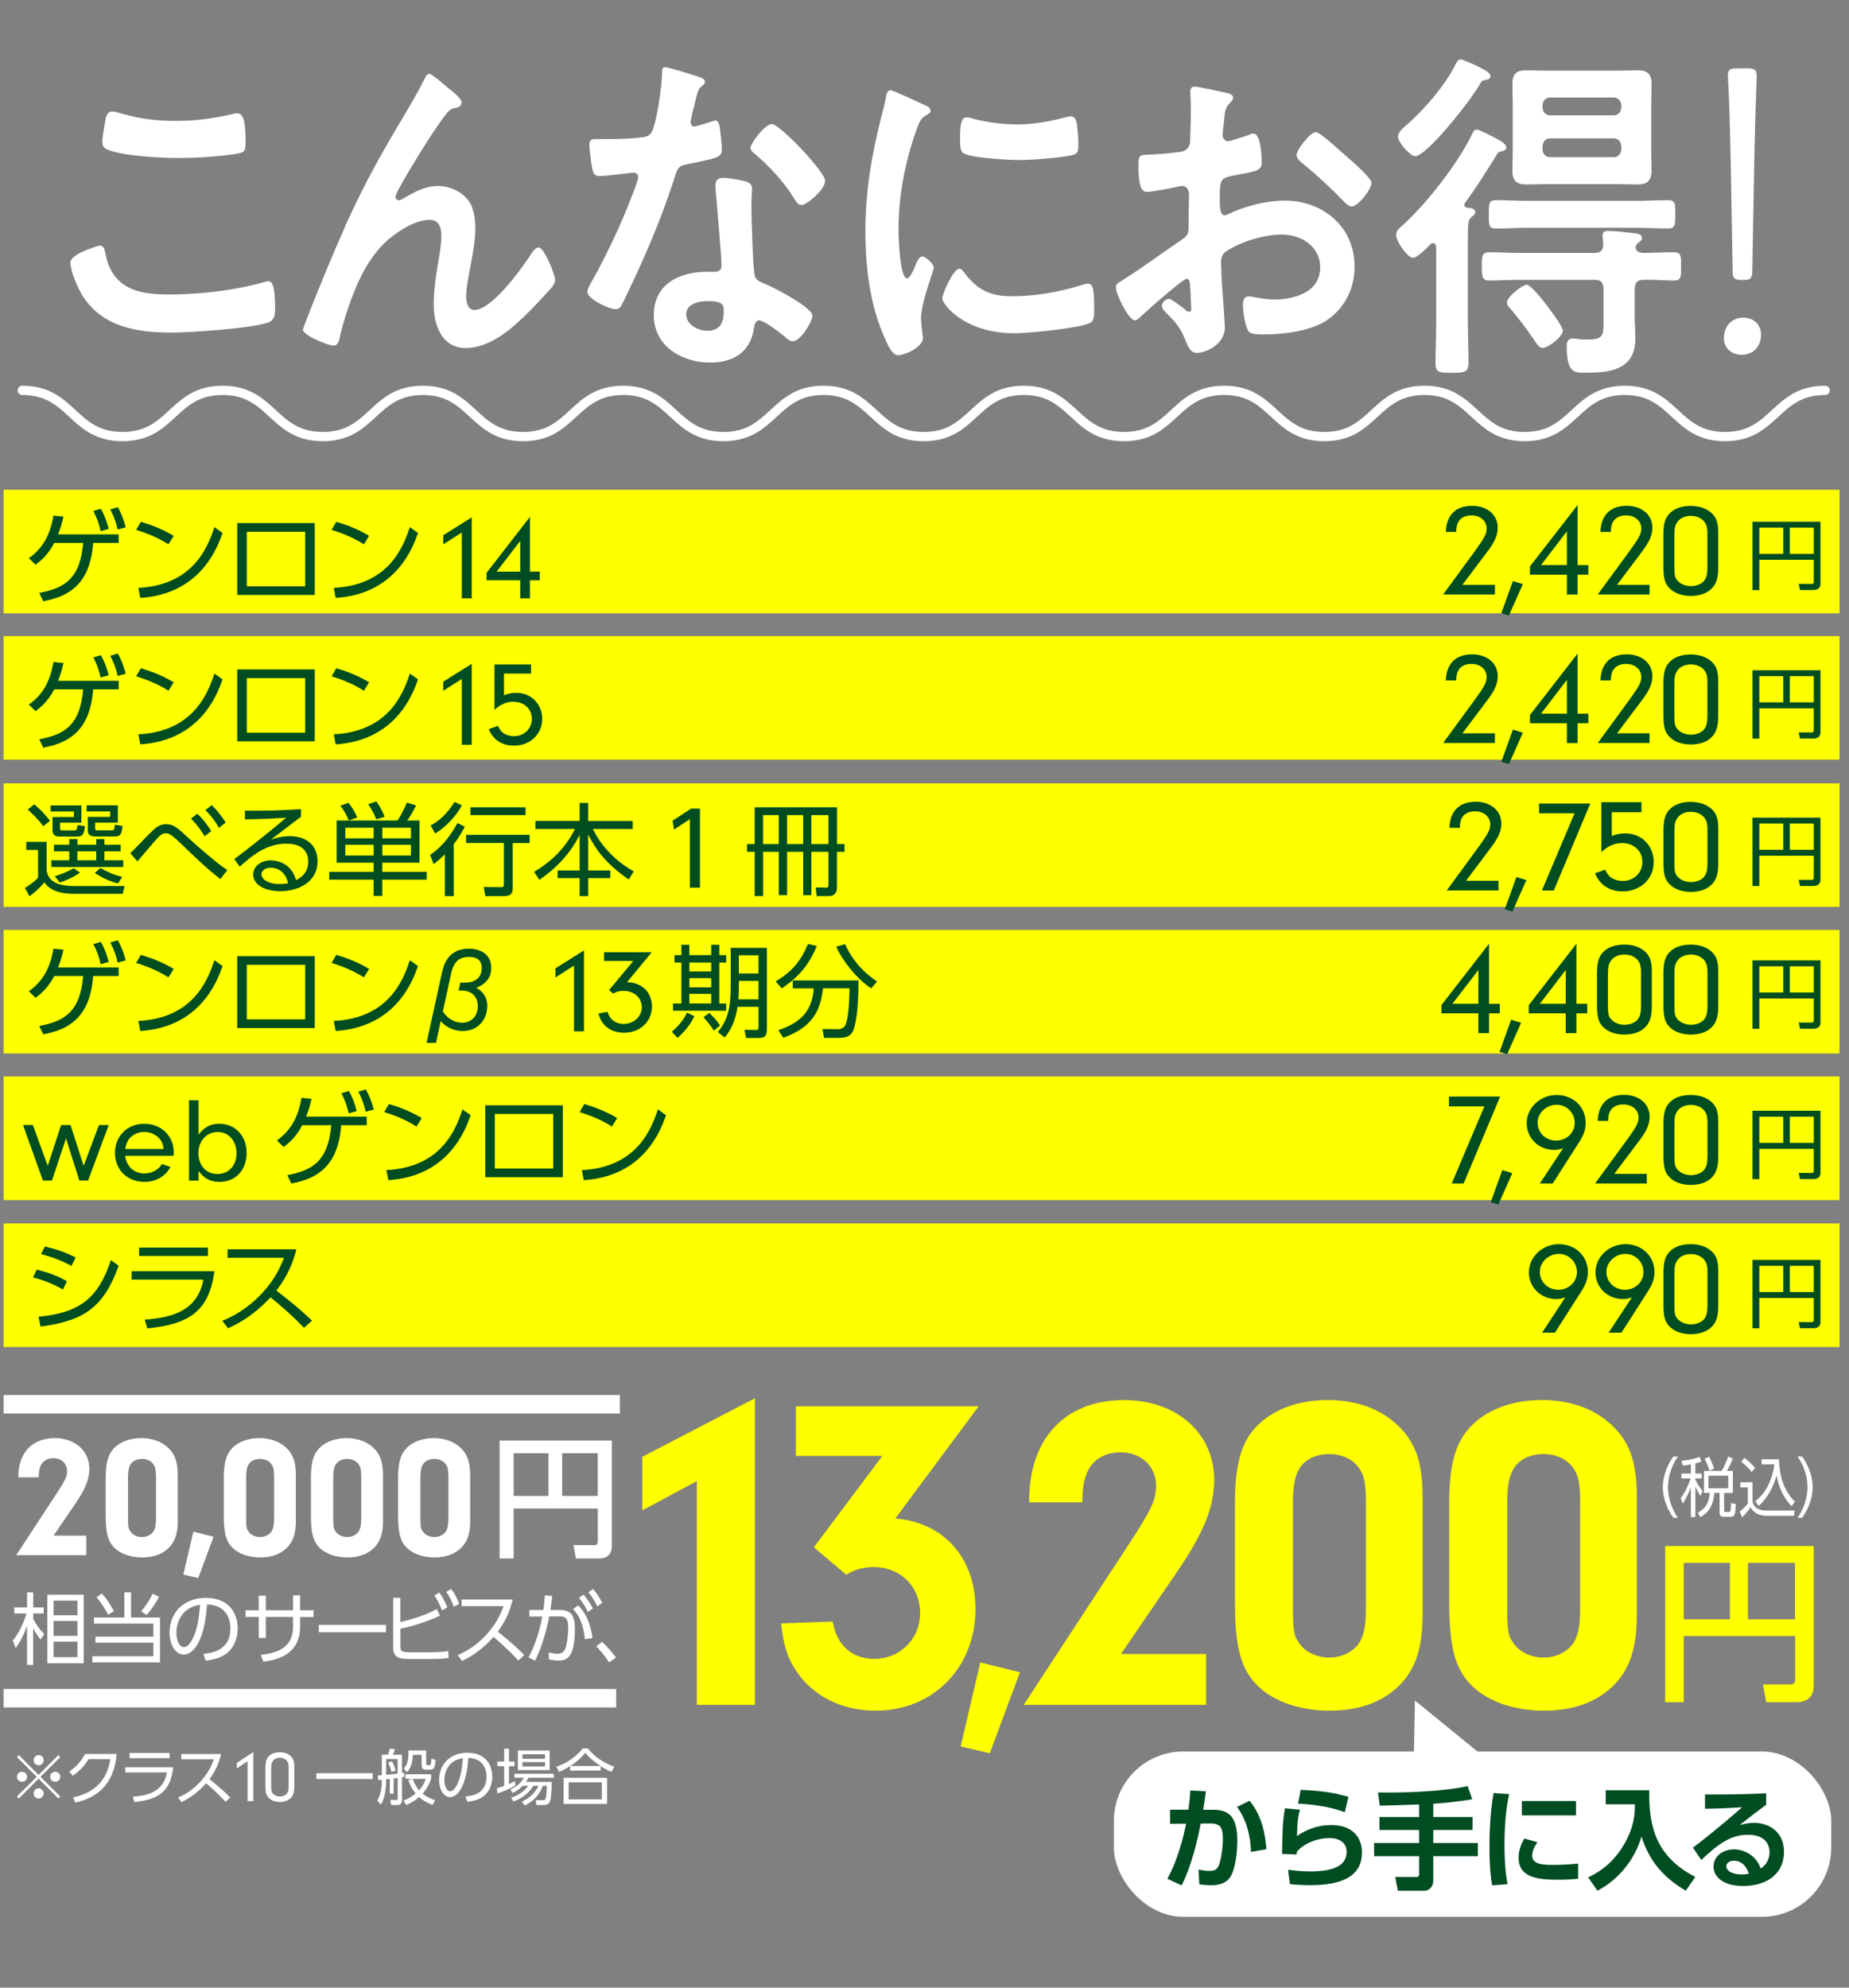 <?xml version="1.0" encoding="UTF-8"?>
<svg xmlns="http://www.w3.org/2000/svg" id="_レイヤー_1" viewBox="0 0 400 430">
  <rect x="0" y="0" width="400" height="430" fill="#808080" stroke="none"/>
  <defs>
    <style>.cls-1{fill:#004d22;}.cls-2{fill:#fff;}.cls-3{fill:#ff0;}.cls-4{fill:none;stroke:#fff;stroke-linecap:round;stroke-miterlimit:10;stroke-width:2px;}</style>
  </defs>
  <g>
    <rect class="cls-2" x="240.97" y="378.92" width="155.19" height="35.76" rx="15" ry="15"></rect>
    <polygon class="cls-2" points="305.83 381.81 306.1 367.89 323.84 382.36 305.83 381.81"></polygon>
  </g>
  <g>
    <path class="cls-2" d="m18.66,332.22v4.23H3.51l8.72-13.32c1.91-2.92,2.28-3.7,2.28-4.9,0-1.61-1.23-2.77-2.96-2.77-1.35,0-2.39.67-2.81,1.76-.26.67-.34,1.12-.37,2.39H3.96c-.04-5.28,2.96-8.49,7.89-8.49,4.38,0,7.48,2.77,7.48,6.62,0,2.28-.86,4.38-3.07,7.63l-4.68,6.85h7.07Z"></path>
    <path class="cls-2" d="m38.47,328.89c0,2.88-.6,4.68-2.06,6.06-1.38,1.31-3.29,1.98-5.69,1.98s-4.64-.75-5.99-2.09c-1.38-1.38-1.87-3.18-1.87-7.07v-7.97c0-3.22.49-5.05,1.68-6.36,1.35-1.5,3.52-2.32,6.02-2.32,2.28,0,4.23.67,5.65,1.95,1.61,1.42,2.24,3.14,2.24,6.14v9.69Zm-10.78-.6c0,1.98.07,2.43.52,3.03.49.75,1.5,1.2,2.51,1.2s2.02-.49,2.51-1.27c.37-.64.52-1.38.52-2.99v-8.68c0-1.68-.19-2.39-.75-3.03-.52-.6-1.35-.93-2.28-.93-1.12,0-2.06.45-2.51,1.24-.37.63-.52,1.38-.52,2.96v8.49Z"></path>
    <path class="cls-2" d="m42.88,341.39l-3.22-.75,2.17-9.28,4.38,1.09-3.33,8.94Z"></path>
    <path class="cls-2" d="m64.02,328.89c0,2.88-.6,4.68-2.06,6.06-1.38,1.31-3.29,1.98-5.69,1.98s-4.64-.75-5.99-2.09c-1.38-1.38-1.87-3.18-1.87-7.07v-7.97c0-3.22.49-5.05,1.68-6.36,1.35-1.5,3.52-2.32,6.02-2.32,2.28,0,4.23.67,5.65,1.95,1.61,1.42,2.24,3.14,2.24,6.14v9.69Zm-10.78-.6c0,1.98.08,2.43.52,3.03.49.75,1.5,1.2,2.51,1.2s2.02-.49,2.51-1.27c.37-.64.52-1.38.52-2.99v-8.68c0-1.68-.19-2.39-.75-3.03-.52-.6-1.35-.93-2.28-.93-1.12,0-2.06.45-2.51,1.24-.37.63-.52,1.38-.52,2.96v8.49Z"></path>
    <path class="cls-2" d="m82.87,328.89c0,2.88-.6,4.68-2.06,6.06-1.38,1.31-3.29,1.98-5.69,1.98s-4.64-.75-5.99-2.09c-1.38-1.38-1.87-3.18-1.87-7.07v-7.97c0-3.22.49-5.05,1.68-6.36,1.35-1.5,3.52-2.32,6.02-2.32,2.28,0,4.23.67,5.65,1.95,1.61,1.42,2.24,3.14,2.24,6.14v9.69Zm-10.78-.6c0,1.98.08,2.43.52,3.03.49.75,1.5,1.2,2.51,1.2s2.02-.49,2.51-1.27c.37-.64.52-1.38.52-2.99v-8.68c0-1.68-.19-2.39-.75-3.03-.52-.6-1.35-.93-2.28-.93-1.12,0-2.06.45-2.51,1.24-.37.63-.52,1.38-.52,2.96v8.49Z"></path>
    <path class="cls-2" d="m101.73,328.89c0,2.88-.6,4.68-2.06,6.06-1.38,1.31-3.29,1.98-5.69,1.98s-4.64-.75-5.99-2.09c-1.38-1.38-1.87-3.18-1.87-7.07v-7.97c0-3.22.49-5.05,1.68-6.36,1.35-1.5,3.52-2.32,6.02-2.32,2.28,0,4.23.67,5.65,1.95,1.61,1.42,2.24,3.14,2.24,6.14v9.69Zm-10.78-.6c0,1.98.07,2.43.52,3.03.49.75,1.5,1.2,2.51,1.2s2.02-.49,2.51-1.27c.37-.64.52-1.38.52-2.99v-8.68c0-1.68-.19-2.39-.75-3.03-.52-.6-1.35-.93-2.28-.93-1.12,0-2.06.45-2.51,1.24-.37.63-.52,1.38-.52,2.96v8.49Z"></path>
    <path class="cls-2" d="m129.32,326.36h-18.2v10.8h-3.04v-25.52h24.28v22.88c0,1.43-.76,2.64-2.79,2.64h-4.98l-.53-2.9h4.42c.62,0,.84-.22.84-.79v-7.12Zm-18.2-2.73h7.54v-9.23h-7.54v9.23Zm10.5,0h7.68v-9.23h-7.68v9.23Z"></path>
    <path class="cls-2" d="m8.76,354.71c-.84-1.06-1.13-1.62-1.59-2.5v7.98h-1.32v-8.47c-.57,1.59-1.35,3.38-2.46,4.79l-.62-1.59c1.5-1.81,2.51-4.27,2.94-5.86h-2.63v-1.32h2.78v-3.24h1.32v3.24h2.26v1.32h-2.26v1.13c.4.81,1.23,2.21,2.4,3.31l-.81,1.2Zm9.35,5.11h-7.88v-14.82h7.88v14.82Zm-1.35-13.54h-5.18v3.16h5.18v-3.16Zm0,4.4h-5.18v3.22h5.18v-3.22Zm0,4.47h-5.18v3.36h5.18v-3.36Z"></path>
    <path class="cls-2" d="m28.35,344.48v5.45h6.26v9.71h-14.63v-1.33h13.2v-2.94h-12.54v-1.3h12.54v-2.82h-12.86v-1.32h6.58v-5.45h1.45Zm-4.96,4.84c-.49-.96-1.47-2.62-2.51-3.78l1.16-.78c1.2,1.28,2.04,2.72,2.6,3.8l-1.25.76Zm7.16-.74c.95-1.1,1.97-2.65,2.46-3.81l1.38.71c-.61,1.2-1.6,2.73-2.7,3.92l-1.15-.81Z"></path>
    <path class="cls-2" d="m44,357.8c1.74-.19,5.84-.68,5.84-5.5,0-1.33-.4-5.05-5.05-5.2-.15,1.96-.49,6.11-2.23,8.89-1,1.57-2.08,1.96-2.84,1.96-1.65,0-3.04-1.96-3.04-4.74,0-4.59,3.34-7.53,7.8-7.53,5.47,0,6.94,3.78,6.94,6.63,0,2.01-.73,4-2.26,5.28-1.1.91-2.78,1.49-4.66,1.67l-.51-1.47Zm-3.49-9.55c-1.57,1.15-2.35,3.04-2.35,5,0,1.15.42,3.09,1.62,3.09.71,0,1.21-.62,1.65-1.37,1.42-2.43,1.69-5.86,1.86-7.8-1,.19-1.92.44-2.78,1.08Z"></path>
    <path class="cls-2" d="m67.84,348.37v1.45h-2.92v2.14c0,6.21-5.42,7.21-7.95,7.51l-.56-1.47c4.78-.46,6.99-2.4,6.99-6.11v-2.08h-5.89v4.54h-1.54v-4.54h-2.85v-1.45h2.85v-3.14h1.54v3.14h5.89v-3.21h1.52v3.21h2.92Z"></path>
    <path class="cls-2" d="m83.49,351.52v1.6h-14.51v-1.6h14.51Z"></path>
    <path class="cls-2" d="m86.63,350.9c3-.69,5.33-1.49,7.86-2.79l.69,1.42c-3.7,1.69-6.78,2.46-8.56,2.83v3.73c0,1.21.3,1.35,2.23,1.35h4.34c1.35,0,2.7-.07,3.78-.27l.08,1.52c-1.03.17-2.63.22-3.7.22h-4.73c-2.51,0-3.56-.42-3.56-2.56v-10.68h1.55v5.23Zm8.42-6.35c.76,1.06,1.18,1.92,1.72,3.17l-1.15.67c-.51-1.33-.89-2.08-1.65-3.24l1.08-.61Zm2.58-.79c.74,1.01,1.22,1.99,1.7,3.19l-1.15.66c-.51-1.35-.79-1.96-1.64-3.24l1.08-.61Z"></path>
    <path class="cls-2" d="m110.91,346.04c-.79,3.36-2.14,5.47-3.22,6.94,2.92,2.33,4.47,3.81,5.74,5.06l-1.28,1.21c-2.38-2.6-4.84-4.67-5.38-5.13-.83.91-3.16,3.53-6.83,5.2l-.91-1.25c1.4-.61,3.83-1.81,6.31-4.56,2.11-2.35,2.97-4.35,3.59-6.04h-9.06v-1.44h11.05Z"></path>
    <path class="cls-2" d="m114.34,358.54c1.79-3.27,2.58-6.72,2.97-8.84l-2.8.02v-1.43h3.04c.15-1.13.22-1.82.32-3.17l1.6.15c-.15,1.3-.22,1.91-.41,3.02h1.92c2.26,0,3.39.74,3.39,4.17,0,6.63-2.13,6.78-3.53,6.78-.89,0-1.6-.15-2.08-.24l-.08-1.5c.37.08,1.25.27,1.89.27,1.03,0,1.62-.47,1.92-1.72.42-1.74.42-3.41.42-3.75,0-1.48-.1-2.63-1.84-2.62l-2.26.02c-.51,2.63-1.47,6.46-3.07,9.59l-1.42-.74Zm12.18-3.93c-.17-2.01-.73-4.68-2.56-6.48l1.1-.84c.69.69,2.51,2.55,3.12,7.09l-1.65.24Zm-.29-9.65c.86.96,1.38,1.82,2.03,3l-1.08.78c-.64-1.3-1.06-1.99-1.94-3.07l1-.71Zm2.06-1.2c.81.91,1.28,1.67,2.01,3l-1.08.76c-.64-1.3-1.05-1.94-1.94-3.05l1.01-.71Z"></path>
    <path class="cls-2" d="m131.78,359.64c-1.2-1.81-2.24-2.9-2.8-3.49l1.28-.95c1.1,1.01,2.29,2.43,3,3.39l-1.49,1.05Z"></path>
  </g>
  <g>
    <path class="cls-1" d="m252.54,406.45c2.13-3.76,3.54-9.17,4.05-11.92l-3.45.02v-3.04h3.95c.22-1.53.31-2.44.43-4.16l3.35.17c-.17,1.29-.24,1.89-.57,4h2.15c3.54,0,5.22,1.63,5.22,6.73,0,1.75-.24,5.08-1.15,7.13-.81,1.82-2.32,2.46-4.43,2.46-1.29,0-2.27-.12-2.63-.17l-.19-3.21c.43.1,1.41.29,2.39.29,1.58,0,1.92-.72,2.27-2.01.33-1.24.62-3.16.62-4.86,0-2.73-.62-3.42-2.99-3.4l-1.82.03c-.67,3.73-2.11,9.48-4.12,13.38l-3.09-1.44Zm18.1-5.82c-.12-3.47-.96-6.94-3.04-9.72l2.71-1.34c2.44,2.92,3.4,6.7,3.66,10.49l-3.33.57Z"></path>
    <path class="cls-1" d="m281.22,391.53c-.43,1.6-.57,2.75-.65,5.67,2.3-1.56,4.69-2.37,7.45-2.37,5.51,0,6.63,3.76,6.63,5.87,0,5.36-4.57,7.13-11.16,7.13-2.2,0-3.62-.14-4.45-.24l-.38-3.09c1.1.14,2.75.36,4.76.36,6.2,0,7.9-1.87,7.9-4.29,0-1.72-1.34-2.92-3.66-2.92-2.75,0-5.6,1.15-7.09,2.94-.02.29-.05.38-.07.6l-3.14-.12c.07-5.6.12-6.85.62-9.87l3.23.31Zm9.7.53c-.67-.26-3.78-1.53-10.1-1.87l.55-2.97c4.88.17,7.71.72,10.34,1.51l-.79,3.33Z"></path>
    <path class="cls-1" d="m307,390.38c-1.22.03-7.16.24-8.5.26l-.41-2.87c4.29.1,13.26-.05,19.42-1.36l.98,2.85c-3.45.53-5.91.81-8.43.96v2.87h8.5v2.8h-8.5v2.82h9.65v2.85h-9.65v5.22c0,1.68-1.17,2.27-1.96,2.27h-5.7l-.57-2.99h4.45c.29,0,.72,0,.72-.55v-3.95h-9.74v-2.85h9.74v-2.82h-8.57v-2.8h8.57v-2.71Z"></path>
    <path class="cls-1" d="m326.48,388.13c-.31,1.46-1.01,4.91-1.01,10.99,0,4.84.45,7.35.67,8.5l-3.35.24c-.22-1.32-.57-3.62-.57-8.21,0-6.3.6-10.08.89-11.75l3.38.24Zm6.13,10.41c-.96,1.27-1.15,2.37-1.15,2.9,0,1.77,2.04,2.01,4.31,2.01,1.77,0,3.85-.1,5.63-.29v3.28c-.91.1-2.37.22-4.48.22-4.41,0-8.4-.55-8.4-4.77,0-.57.05-2.13,1.24-4.14l2.85.79Zm8.33-8.91v3.11h-11.71v-3.11h11.71Z"></path>
    <path class="cls-1" d="m347.38,387.3h9.41c-.17,8.36,1.8,14.53,9.96,18.75l-2.06,2.99c-5.27-3.14-8.02-6.85-9.58-11.71-1.53,5.15-5.03,9.31-9.53,11.71l-2.01-2.9c1.8-.89,4.91-2.44,7.59-6.82,2.54-4.17,2.54-7.47,2.51-8.98h-6.3v-3.04Z"></path>
    <path class="cls-1" d="m382.08,390.46c-1.29.89-3.83,2.87-5.72,4.36,1.13-.31,2.23-.48,3.04-.48,2.85,0,6.54,1.58,6.54,6.3s-3.71,7.37-8.83,7.37c-4.43,0-6.42-2.06-6.42-4.19s1.89-3.73,4.43-3.73c2.18,0,4.81,1.29,5.77,4.14,1.39-.86,1.92-2.27,1.92-3.49,0-2.2-1.48-3.81-4.69-3.81-3.71,0-6.44,2.01-10.08,5.46l-1.8-2.68c.98-.72,5.17-3.93,10.65-8.74-2.56.17-5,.29-8.04.33v-3.09c5.24.02,7.57,0,13.24-.24v2.49Zm-7.04,12.09c-.98,0-1.58.62-1.58,1.12,0,1.13,1.34,1.84,3.35,1.84.81,0,1.32-.12,1.53-.17-.6-1.75-1.65-2.8-3.3-2.8Z"></path>
  </g>
  <g>
    <path class="cls-2" d="m4.08,389.08l-.42-.42,4.28-4.27-4.28-4.27.42-.42,4.27,4.29,4.27-4.29.42.42-4.28,4.27,4.28,4.27-.42.42-4.27-4.29-4.27,4.29Zm1.78-4.69c0,.59-.49,1.09-1.09,1.09s-1.11-.49-1.11-1.09.5-1.09,1.11-1.09,1.09.5,1.09,1.09Zm3.59-3.59c0,.58-.47,1.09-1.09,1.09s-1.09-.5-1.09-1.09.5-1.11,1.09-1.11,1.09.5,1.09,1.11Zm0,7.17c0,.59-.47,1.11-1.09,1.11s-1.09-.5-1.09-1.11.5-1.09,1.09-1.09,1.09.5,1.09,1.09Zm3.6-3.59c0,.59-.49,1.09-1.11,1.09s-1.09-.49-1.09-1.09.5-1.09,1.09-1.09,1.11.5,1.11,1.09Z"></path>
    <path class="cls-2" d="m15.79,388.85c2.65-.58,7.17-2.11,8.06-8.29h-4.68c-.87,1.37-1.86,2.53-3.45,3.6l-.75-.9c1.27-.86,2.52-2.02,3.41-3.8h6.86c-.58,6.68-4.31,9.47-8.94,10.51l-.5-1.12Z"></path>
    <path class="cls-2" d="m37.49,382.34c-.66,5.33-3.23,6.97-8.41,7.51l-.33-1.15c3.39-.26,6.6-1.11,7.37-5.26h-9.02v-1.11h10.39Zm-.8-3.1v1.11h-8.65v-1.11h8.65Z"></path>
    <path class="cls-2" d="m47.84,379.47c-.62,2.62-1.67,4.27-2.52,5.42,2.28,1.82,3.49,2.98,4.48,3.96l-1,.95c-1.86-2.03-3.78-3.65-4.21-4.01-.65.71-2.47,2.75-5.34,4.06l-.71-.98c1.09-.47,2.99-1.41,4.93-3.56,1.65-1.83,2.32-3.4,2.81-4.72h-7.08v-1.12h8.64Z"></path>
    <path class="cls-2" d="m51.23,382.58v-1.2l3.57-2.34v10.62h-1.25v-8.63l-2.32,1.55Z"></path>
    <path class="cls-2" d="m63.67,386.48c0,1.19-.22,1.91-.74,2.47-.55.58-1.39.88-2.39.88s-1.88-.32-2.43-.92c-.55-.58-.7-1.19-.7-2.78v-3.48c0-1.38.16-2.02.63-2.59.52-.63,1.39-.98,2.47-.98.96,0,1.75.27,2.34.79.6.55.82,1.19.82,2.42v4.19Zm-5.01-.27c0,1.22.05,1.44.4,1.83.33.38.9.62,1.5.62.65,0,1.25-.27,1.55-.7.24-.35.33-.79.33-1.57v-4.03c0-.82-.14-1.23-.54-1.61-.35-.32-.82-.49-1.34-.49-.68,0-1.26.27-1.56.76-.27.38-.33.74-.33,1.66v3.53Z"></path>
    <path class="cls-2" d="m80.63,383.61v1.25h-12.19v-1.25h12.19Z"></path>
    <path class="cls-2" d="m85.15,388.05h-.82v-3.2c-.2.03-.61.08-.79.09,0,3.44-.79,4.88-1.13,5.48l-.79-.87c.87-1.56.96-2.94.99-4.52-.16.01-.69.05-.79.07l-.09-1c.61-.03.67-.03.88-.05v-4.44h1.34c.18-.5.25-.75.4-1.33l1.09.13c-.16.46-.26.75-.46,1.2h1.98v3.96c.11-.01.15-.01.49-.08v.91c-.25.05-.37.08-.49.09v4.92c0,.87-.41,1.09-1.11,1.09h-1.21l-.21-1.11h1.23c.3.01.37-.04.37-.32v-4.44c-.13.01-.74.11-.87.12v3.31Zm-1.61-4.07c.61-.05,1.04-.11,2.48-.28v-3.16h-2.48v3.44Zm1.15-.63c-.16-.73-.33-1.19-.71-2.04l.82-.28c.36.72.54,1.19.78,2.02l-.88.3Zm8.9,7.14c-1.28-.53-2.14-1.01-2.93-1.71-1.12.99-2.23,1.48-2.78,1.71l-.59-.94c.65-.26,1.58-.69,2.62-1.54-.92-1.09-1.34-2.23-1.58-2.89l.78-.29h-1.38v-.99h5.55v.96c-.2.59-.61,1.81-1.86,3.23,1,.84,2.2,1.25,2.68,1.42l-.5,1.03Zm-1.4-11.81v2.88c0,.14.03.32.32.32h.33c.12,0,.25-.03.32-.12.09-.16.16-.98.18-1.29l.87.26c-.07,1.62-.33,2.12-1.23,2.12h-.83c-.38,0-.94-.07-.94-1.01v-2.2h-1.89c-.15,2.36-.66,3.12-1.31,3.77l-.63-.83c.4-.49.98-1.19.98-3.4v-.49h3.82Zm-2.91,6.16c.17.46.58,1.53,1.4,2.47.95-1.07,1.24-1.98,1.41-2.47h-2.81Z"></path>
    <path class="cls-2" d="m100.69,388.66c1.36-.14,4.56-.53,4.56-4.3,0-1.04-.32-3.94-3.94-4.06-.12,1.53-.38,4.77-1.74,6.95-.78,1.23-1.62,1.53-2.21,1.53-1.29,0-2.37-1.53-2.37-3.71,0-3.59,2.61-5.88,6.09-5.88,4.27,0,5.42,2.95,5.42,5.18,0,1.57-.57,3.12-1.77,4.13-.86.71-2.18,1.16-3.64,1.3l-.4-1.15Zm-2.73-7.46c-1.23.9-1.83,2.37-1.83,3.9,0,.9.33,2.41,1.27,2.41.55,0,.95-.49,1.29-1.07,1.11-1.9,1.32-4.57,1.45-6.09-.78.15-1.5.34-2.18.84Z"></path>
    <path class="cls-2" d="m111.48,386.28c-1.04.63-2.58,1.3-3.86,1.71l-.15-1.12c.42-.12.88-.25,1.6-.51v-4.26h-1.48v-1.01h1.48v-2.79h1.04v2.79h1.2v1.01h-1.2v3.85c.66-.29.99-.46,1.31-.65l.07.98Zm7.88-.8c.01,1.32-.12,3.67-.4,4.25-.17.36-.44.75-1.21.75h-1.7l-.15-1.03h1.65c.37.01.47-.26.53-.49.09-.42.17-1.08.24-2.62h-.88c-.74,1.95-2.04,3.35-3.89,4.25l-.66-.82c1.9-.9,3.02-2.14,3.6-3.43h-1.12c-1.4,2.29-3.51,3.1-4.32,3.4l-.47-.83c.83-.28,2.35-.83,3.73-2.57h-1.25c-.91.92-1.7,1.32-2.16,1.56l-.49-.78c1.42-.63,2.15-1.27,2.94-2.53h-2.07v-.86h8.52v.86h-5.46c-.21.37-.34.59-.57.9h5.6Zm-.46-6.78v4.24h-6.86v-4.24h6.86Zm-1,.82h-4.88v.96h4.88v-.96Zm0,1.69h-4.88v.96h4.88v-.96Z"></path>
    <path class="cls-2" d="m132.27,383.33c-1.15-.5-1.73-.86-2.31-1.24v.96h-6.62v-.99c-.87.55-1.42.86-2.36,1.27l-.63-1.11c2.12-.72,4.26-2.08,5.7-3.97h1.09c1.74,2.04,3.44,3.07,5.75,3.97l-.62,1.11Zm-.94,1.27v5.66h-9.41v-5.66h9.41Zm-1.12.99h-7.19v3.68h7.19v-3.68Zm-.3-3.53c-1.91-1.28-2.74-2.21-3.3-2.87-1.24,1.54-2.6,2.46-3.23,2.87h6.53Z"></path>
  </g>
  <g>
    <rect class="cls-3" x=".77" y="264.68" width="397.18" height="26.73"></rect>
    <g>
      <path class="cls-1" d="m13.63,278.98c-2.66-1.5-4.57-2.11-6.48-2.63l.79-1.69c2.59.65,4.18,1.24,6.54,2.5l-.86,1.82Zm-5.29,5.88c8.88-.85,12.91-3.97,15.65-12.25l1.68,1.22c-3.23,8.97-7.43,11.9-16.9,13.16l-.43-2.13Zm7.13-10.99c-2.52-1.39-4.77-2.06-6.59-2.56l.82-1.65c2.61.61,4.32,1.22,6.66,2.37l-.89,1.85Z"></path>
      <path class="cls-1" d="m46.38,275c-1.14,8.77-5.57,11.49-14.5,12.38l-.57-1.89c5.84-.43,11.38-1.82,12.7-8.66h-15.54v-1.82h17.9Zm-1.39-5.1v1.82h-14.9v-1.82h14.9Z"></path>
      <path class="cls-1" d="m64.12,270.27c-1.07,4.32-2.89,7.03-4.34,8.92,3.93,3,6.02,4.91,7.72,6.51l-1.73,1.56c-3.2-3.34-6.52-6.01-7.25-6.6-1.11,1.17-4.25,4.54-9.2,6.69l-1.23-1.61c1.89-.78,5.16-2.32,8.5-5.86,2.84-3.02,4-5.6,4.84-7.77h-12.2v-1.84h14.88Z"></path>
    </g>
    <g>
      <path class="cls-1" d="m338.63,280.67c-.84.29-1.23.37-1.92.37-3.35,0-5.96-2.52-5.96-5.78s2.84-6.1,6.47-6.1,6.29,2.6,6.29,6.01c0,1.46-.39,2.58-1.38,4.15l-5.75,8.99h-2.78l5.03-7.64Zm-5.51-5.5c0,2.15,1.74,3.86,3.98,3.86s4.04-1.66,4.04-3.84-1.74-3.92-3.92-3.92-4.1,1.72-4.1,3.89Z"></path>
      <path class="cls-1" d="m353.03,280.67c-.84.29-1.23.37-1.92.37-3.35,0-5.96-2.52-5.96-5.78s2.84-6.1,6.47-6.1,6.29,2.6,6.29,6.01c0,1.46-.39,2.58-1.38,4.15l-5.75,8.99h-2.78l5.03-7.64Zm-5.51-5.5c0,2.15,1.74,3.86,3.98,3.86s4.04-1.66,4.04-3.84-1.74-3.92-3.92-3.92-4.1,1.72-4.1,3.89Z"></path>
      <path class="cls-1" d="m371.72,282.56c0,2.15-.42,3.46-1.41,4.47-1.05,1.06-2.63,1.6-4.52,1.6s-3.56-.57-4.61-1.66c-1.05-1.06-1.32-2.15-1.32-5.04v-6.3c0-2.49.3-3.66,1.2-4.7.99-1.14,2.63-1.77,4.67-1.77,1.83,0,3.32.49,4.43,1.43,1.14,1,1.56,2.15,1.56,4.38v7.59Zm-9.49-.49c0,2.2.09,2.6.75,3.32.63.69,1.71,1.12,2.84,1.12,1.23,0,2.37-.49,2.93-1.26.45-.63.63-1.43.63-2.83v-7.3c0-1.49-.27-2.23-1.02-2.92-.66-.57-1.56-.89-2.54-.89-1.29,0-2.4.49-2.96,1.37-.51.69-.63,1.35-.63,3.01v6.38Z"></path>
      <path class="cls-1" d="m393.84,285.94c0,.95-.59,1.41-1.54,1.41h-2.9l-.28-1.34,2.74.02c.31,0,.52-.07.52-.46v-4.76h-11.78v6.55h-1.48v-14.79h14.71v13.38Zm-13.24-12.09v5.67h5.19v-5.67h-5.19Zm6.59,0v5.67h5.19v-5.67h-5.19Z"></path>
    </g>
  </g>
  <g>
    <rect class="cls-3" x=".77" y="232.89" width="397.18" height="26.73"></rect>
    <g>
      <path class="cls-1" d="m23.52,243.39l-4.47,12.01h-1.88l-2.89-9.12-3.03,9.12h-1.96l-4.31-12.01h2.13l3.22,8.83,2.89-8.83h2.04l2.84,8.83,3.3-8.83h2.13Z"></path>
      <path class="cls-1" d="m27.08,250.04c.27,2.32,1.91,3.83,4.2,3.83,1.55,0,3.03-.81,3.76-2.06l1.83.65c-1.04,2.01-3.19,3.23-5.59,3.23-3.74,0-6.41-2.61-6.41-6.25s2.65-6.33,6.33-6.33,6.38,2.63,6.38,6.15c0,.18,0,.5-.03.78h-10.47Zm8.29-1.46c-.08-.94-.27-1.46-.71-2.06-.79-1.02-2.07-1.64-3.46-1.64s-2.65.63-3.38,1.67c-.38.57-.55,1.07-.71,2.03h8.26Z"></path>
      <path class="cls-1" d="m42.96,255.41h-2.07v-17.38h2.07v7.43c1.25-1.64,2.59-2.35,4.42-2.35,3.52,0,5.97,2.61,5.97,6.33s-2.43,6.25-5.86,6.25c-1.94,0-3.3-.7-4.53-2.35v2.06Zm-.03-5.99c0,2.74,1.64,4.56,4.09,4.56s4.14-1.8,4.14-4.48-1.69-4.61-4.06-4.61-4.17,1.9-4.17,4.54Z"></path>
      <path class="cls-1" d="m62.14,254.23c5.98-1.11,8.86-3.47,9.52-10.81h-6.27c-1.2,2.32-2.64,3.69-4.04,4.71l-1.45-1.41c3.16-2.24,4.66-5.25,5.32-9.21l2.18.22c-.45,1.89-.73,2.69-1.18,3.84h13.11v1.85h-5.52c-.66,9.29-5.66,11.64-10.79,12.62l-.86-1.8Zm13.34-18.2c.8,1.39,1.23,2.61,1.7,4.34l-1.75.5c-.41-1.8-.77-2.76-1.57-4.36l1.61-.48Zm3.68-.35c.64,1.19,1.18,2.41,1.7,4.36l-1.75.48c-.36-1.63-.82-2.87-1.59-4.36l1.64-.48Z"></path>
      <path class="cls-1" d="m90.12,243.72c-1.34-.87-3.73-2.15-7-3.13l1.02-1.74c4.02,1.15,6.52,2.69,7.11,3.04l-1.14,1.82Zm-6.52,9.42c11.5-.59,14.88-8.27,16.45-13.14l1.77,1.26c-1.09,3.08-4.73,13.22-17.81,14.05l-.41-2.17Z"></path>
      <path class="cls-1" d="m121.75,239.12v15.55h-16.77v-15.55h16.77Zm-2.07,1.87h-12.63v11.81h12.63v-11.81Z"></path>
      <path class="cls-1" d="m132.39,243.72c-1.34-.87-3.73-2.15-7-3.13l1.02-1.74c4.02,1.15,6.52,2.69,7.11,3.04l-1.14,1.82Zm-6.52,9.42c11.5-.59,14.88-8.27,16.45-13.14l1.77,1.26c-1.09,3.08-4.73,13.22-17.81,14.05l-.41-2.17Z"></path>
    </g>
    <g>
      <path class="cls-1" d="m313.45,239.35v-2.12h11.08l-7.9,18.81h-2.57l7.06-16.69h-7.66Z"></path>
      <path class="cls-1" d="m324.14,260.59l-1.65-.49,2.51-6.96,2.16.66-3.02,6.78Z"></path>
      <path class="cls-1" d="m338.15,248.4c-.84.29-1.23.37-1.92.37-3.35,0-5.96-2.52-5.96-5.78s2.84-6.1,6.47-6.1,6.29,2.6,6.29,6.01c0,1.46-.39,2.58-1.38,4.15l-5.75,8.99h-2.78l5.03-7.64Zm-5.51-5.5c0,2.15,1.74,3.86,3.98,3.86s4.04-1.66,4.04-3.84-1.74-3.92-3.92-3.92-4.1,1.72-4.1,3.89Z"></path>
      <path class="cls-1" d="m356.26,253.95v2.09h-11.2l6.95-9.5c2.01-2.78,2.46-3.63,2.46-4.78,0-1.66-1.38-2.83-3.32-2.83-1.35,0-2.46.6-2.9,1.6-.24.54-.33.97-.36,1.97h-2.25c.12-3.63,2.13-5.64,5.69-5.64,3.26,0,5.54,1.95,5.54,4.72,0,1.6-.6,3.01-2.28,5.24l-5.36,7.13h7.04Z"></path>
      <path class="cls-1" d="m371.72,250.28c0,2.15-.42,3.46-1.41,4.47-1.05,1.06-2.63,1.6-4.52,1.6s-3.56-.57-4.61-1.66c-1.05-1.06-1.32-2.15-1.32-5.04v-6.3c0-2.49.3-3.66,1.2-4.7.99-1.14,2.63-1.77,4.67-1.77,1.83,0,3.32.49,4.43,1.43,1.14,1,1.56,2.15,1.56,4.38v7.59Zm-9.49-.49c0,2.2.09,2.6.75,3.32.63.69,1.71,1.12,2.84,1.12,1.23,0,2.37-.49,2.93-1.26.45-.63.63-1.43.63-2.83v-7.3c0-1.49-.27-2.23-1.02-2.92-.66-.57-1.56-.89-2.54-.89-1.29,0-2.4.49-2.96,1.37-.51.69-.63,1.35-.63,3.01v6.38Z"></path>
      <path class="cls-1" d="m393.84,253.67c0,.95-.59,1.41-1.54,1.41h-2.9l-.28-1.34,2.74.02c.31,0,.52-.07.52-.46v-4.76h-11.78v6.55h-1.48v-14.79h14.71v13.38Zm-13.24-12.09v5.67h5.19v-5.67h-5.19Zm6.59,0v5.67h5.19v-5.67h-5.19Z"></path>
    </g>
  </g>
  <g>
    <rect class="cls-3" x=".77" y="201.18" width="397.18" height="26.73"></rect>
    <g>
      <path class="cls-1" d="m8.48,221.96c5.98-1.11,8.86-3.47,9.52-10.81h-6.27c-1.2,2.32-2.64,3.69-4.04,4.71l-1.45-1.41c3.16-2.24,4.66-5.25,5.32-9.21l2.18.22c-.45,1.89-.73,2.69-1.18,3.84h13.11v1.85h-5.52c-.66,9.29-5.66,11.64-10.79,12.62l-.86-1.8Zm13.34-18.2c.8,1.39,1.23,2.61,1.7,4.34l-1.75.5c-.41-1.8-.77-2.76-1.57-4.36l1.61-.48Zm3.68-.35c.64,1.19,1.18,2.41,1.7,4.36l-1.75.48c-.36-1.63-.82-2.87-1.59-4.36l1.64-.48Z"></path>
      <path class="cls-1" d="m36.45,211.45c-1.34-.87-3.73-2.15-7-3.13l1.02-1.74c4.02,1.15,6.52,2.69,7.11,3.04l-1.14,1.82Zm-6.52,9.42c11.5-.59,14.88-8.27,16.45-13.14l1.77,1.26c-1.09,3.08-4.73,13.22-17.81,14.05l-.41-2.17Z"></path>
      <path class="cls-1" d="m68.09,206.85v15.55h-16.77v-15.55h16.77Zm-2.07,1.87h-12.63v11.81h12.63v-11.81Z"></path>
      <path class="cls-1" d="m78.73,211.45c-1.34-.87-3.73-2.15-7-3.13l1.02-1.74c4.02,1.15,6.52,2.69,7.11,3.04l-1.14,1.82Zm-6.52,9.42c11.5-.59,14.88-8.27,16.45-13.14l1.77,1.26c-1.09,3.08-4.73,13.22-17.81,14.05l-.41-2.17Z"></path>
      <path class="cls-1" d="m95.57,210.6c.36-1.69,1.25-5.36,5.86-5.36,2.66,0,4.84,1.3,4.84,4.19,0,.87-.18,3.13-3.25,4.26,2.04,1.13,2.39,2.76,2.39,3.95,0,2.91-2,5.41-5.32,5.41-1.41,0-3.32-.5-4.75-2.15l-1.02,4.71h-2.04l3.29-15Zm4.02,1.98h1.02c2.5,0,3.61-1.41,3.61-3.11,0-1.58-.86-2.45-2.75-2.45-3.07,0-3.59,2.26-4,4.15l-1.66,7.64c.86,1.5,2.59,2.45,4.16,2.45,2,0,3.39-1.43,3.39-3.56s-1.36-3.39-3.41-3.39h-.75l.39-1.74Z"></path>
      <path class="cls-1" d="m120.17,211.46v-1.98l6.16-3.86v17.51h-2.15v-14.23l-4.01,2.55Z"></path>
      <path class="cls-1" d="m130.67,207.89v-1.88h10.31l-5.34,6.49c3.16,0,5.4,2.16,5.4,5.24,0,3.26-2.56,5.68-6.03,5.68-2.86,0-4.91-1.54-5.54-4.17l1.96-.34c.49,1.67,1.77,2.61,3.46,2.61,2.21,0,3.95-1.59,3.95-3.62s-1.64-3.54-4.01-3.54c-.85,0-1.39.16-2.18.6l-.9-.76,5.26-6.31h-6.35Z"></path>
      <path class="cls-1" d="m145.34,223.22c1.29-1.13,2.48-2.41,3.27-4.15l1.61.76c-.41.83-1.34,2.69-3.64,4.71l-1.25-1.32Zm3.79-18.83v2.24h4.73v-2.24h1.75v2.24h1.48v1.61h-1.48v8.86h1.48v1.56h-11.5v-1.56h1.82v-8.86h-1.48v-1.61h1.48v-2.24h1.73Zm4.73,3.84h-4.73v1.93h4.73v-1.93Zm0,3.37h-4.73v2h4.73v-2Zm0,3.41h-4.73v2.08h4.73v-2.08Zm.59,7.95c-1.07-1.61-1.86-2.45-2.27-2.89l1.25-.93c.41.37,1.52,1.41,2.34,2.71l-1.32,1.11Zm11.43-.02c0,1.37-.73,1.61-1.79,1.61h-2.7l-.34-1.78,2.39.06c.43.02.66-.09.66-.63v-4.39h-4.54c-.34,2.32-1.23,4.84-2.77,6.64l-1.5-1.17c1.95-2.5,2.79-4.56,2.79-10.14v-8.08h7.82v17.87Zm-1.79-10.73h-4.25v.93c0,.76-.02,1.43-.09,3.06h4.34v-4Zm0-5.54h-4.25v3.93h4.25v-3.93Z"></path>
      <path class="cls-1" d="m167.8,212.34c3.75-2.32,5.43-4.45,7-8.12l1.91.43c-1.59,3.78-3.57,6.45-7.57,9.16l-1.34-1.48Zm10.47,12.18l-.34-1.89,3.36.02c1,0,1.39-.57,1.5-.74.77-1.3.91-4.99,1-8.1h-5.75c-.61,5.52-2.82,8.55-8.59,10.71l-1.07-1.65c4.61-1.58,7.29-3.89,7.66-9.05h-4.54v-1.71h14.22c0,6.69-.66,9.88-1.23,11.01-.64,1.22-1.73,1.41-3,1.41h-3.23Zm4.54-20.28c1.2,2.76,3.34,5.71,6.93,8.1l-1.27,1.48c-3.04-1.95-6.23-5.97-7.57-9.03l1.91-.54Z"></path>
    </g>
    <g>
      <path class="cls-1" d="m311.83,219.21v-1.77l10.3-13.28v13h2.33v2.06h-2.33v4.29h-2.31v-4.29h-7.99Zm7.99-9.36l-5.6,7.3h5.6v-7.3Z"></path>
      <path class="cls-1" d="m326.05,228.06l-1.65-.49,2.51-6.96,2.16.66-3.02,6.78Z"></path>
      <path class="cls-1" d="m330.73,219.21v-1.77l10.3-13.28v13h2.33v2.06h-2.33v4.29h-2.31v-4.29h-7.99Zm7.99-9.36l-5.6,7.3h5.6v-7.3Z"></path>
      <path class="cls-1" d="m357.34,217.75c0,2.15-.42,3.46-1.41,4.47-1.05,1.06-2.63,1.6-4.52,1.6s-3.56-.57-4.61-1.66c-1.05-1.06-1.32-2.15-1.32-5.04v-6.3c0-2.49.3-3.66,1.2-4.7.99-1.14,2.63-1.77,4.67-1.77,1.83,0,3.32.49,4.43,1.43,1.14,1,1.56,2.15,1.56,4.38v7.59Zm-9.49-.49c0,2.2.09,2.6.75,3.32.63.69,1.71,1.12,2.84,1.12,1.23,0,2.37-.49,2.93-1.26.45-.63.63-1.43.63-2.83v-7.3c0-1.49-.27-2.23-1.02-2.92-.66-.57-1.56-.89-2.54-.89-1.29,0-2.4.49-2.96,1.37-.51.69-.63,1.35-.63,3.01v6.38Z"></path>
      <path class="cls-1" d="m371.72,217.75c0,2.15-.42,3.46-1.41,4.47-1.05,1.06-2.63,1.6-4.52,1.6s-3.56-.57-4.61-1.66c-1.05-1.06-1.32-2.15-1.32-5.04v-6.3c0-2.49.3-3.66,1.2-4.7.99-1.14,2.63-1.77,4.67-1.77,1.83,0,3.32.49,4.43,1.43,1.14,1,1.56,2.15,1.56,4.38v7.59Zm-9.49-.49c0,2.2.09,2.6.75,3.32.63.69,1.71,1.12,2.84,1.12,1.23,0,2.37-.49,2.93-1.26.45-.63.63-1.43.63-2.83v-7.3c0-1.49-.27-2.23-1.02-2.92-.66-.57-1.56-.89-2.54-.89-1.29,0-2.4.49-2.96,1.37-.51.69-.63,1.35-.63,3.01v6.38Z"></path>
      <path class="cls-1" d="m393.84,221.14c0,.95-.59,1.41-1.54,1.41h-2.9l-.28-1.34,2.74.02c.31,0,.52-.07.52-.46v-4.76h-11.78v6.55h-1.48v-14.79h14.71v13.38Zm-13.24-12.09v5.67h5.19v-5.67h-5.19Zm6.59,0v5.67h5.19v-5.67h-5.19Z"></path>
    </g>
  </g>
  <g>
    <rect class="cls-3" x=".77" y="169.47" width="397.18" height="26.73"></rect>
    <g>
      <path class="cls-1" d="m10.09,182.14v6.23c.41,2.04,1.82,3.32,6.07,3.32h10.79l-.39,1.67h-10.88c-1.09,0-4.57-.13-6.09-2.5-.8,1.11-2.23,2.3-3.2,3.04l-1-1.8c.39-.24,1.93-1.19,2.84-2.24v-5.99h-2.54v-1.74h4.41Zm-.73-3.41c-1.18-1.61-2.82-3.1-3.36-3.6l1.41-1.13c1.07.89,2.36,2.17,3.41,3.58l-1.45,1.15Zm8.25-4.52v3.76h-4.61v1.22c0,.35.05.46.45.46h2.59c.55,0,.57-.11.75-1.17l1.59.24c-.2,1.78-.52,2.26-1.59,2.26h-3.89c-.57,0-1.54-.11-1.54-1.32v-2.91h4.63v-1.19h-5.04v-1.32h6.66Zm8.5,9.97h-3.52v1.93h4.07v1.46h-15.54v-1.46h3.86v-1.93h-3.32v-1.43h3.32v-1.22h1.77v1.22h4.07v-1.22h1.77v1.22h3.52v1.43Zm-14.27,5.36c1.61-.43,3.09-1.13,4.11-1.71l1.36.96c-.68.46-1.89,1.26-4.36,2.15l-1.11-1.39Zm8.97-5.36h-4.07v1.93h4.07v-1.93Zm4.68-6.21h-4.91v1.24c0,.43.25.43.52.43h3c.61,0,.64-.2.75-1.22l1.66.26c-.14,1.28-.25,2.28-1.59,2.28h-4.23c-.57,0-1.7-.04-1.7-1.3v-2.93h4.84v-1.19h-5.09v-1.32h6.75v3.76Zm-3.75,9.81c1.59.87,2.54,1.39,4.73,1.93l-.95,1.41c-.82-.22-2.84-.78-5.02-2.28l1.25-1.06Z"></path>
      <path class="cls-1" d="m47.66,190.17c-2.84-2.19-5.48-4.73-8.36-7.51-2.2-2.13-2.75-2.39-3.43-2.39-.73,0-1.25.39-2.16,1.43-.32.35-2.84,3.32-3.98,4.65l-1.54-1.76c.82-.76,4.16-4.3,4.91-4.97.82-.76,1.57-1.32,2.84-1.32,1.61,0,2.5.85,4.48,2.67,1.16,1.09,4.14,3.69,5.57,4.86,1.59,1.3,2.32,1.82,3.18,2.41l-1.5,1.93Zm-4.98-14.14c1.34,1.26,1.98,2.19,3.04,3.76l-1.45,1.13c-.98-1.63-1.7-2.56-2.95-3.82l1.36-1.06Zm3.11-1.85c1.25,1.19,1.98,2.17,3.04,3.76l-1.45,1.15c-.98-1.65-1.61-2.47-2.93-3.84l1.34-1.06Z"></path>
      <path class="cls-1" d="m65.11,176.71c-.5.35-1.2.89-1.77,1.32-2.91,2.24-3.23,2.48-4.73,3.6.89-.28,2.25-.74,4.07-.74,3.34,0,6.02,1.76,6.02,5.45,0,4.26-3.82,6.45-8.07,6.45-3.61,0-5.86-1.54-5.86-3.6,0-1.8,1.73-3.06,3.84-3.06.79,0,4.32.24,5.43,4.26.64-.3,2.64-1.26,2.64-4,0-1.15-.36-3.87-4.73-3.87-4.02,0-6.98,2.15-10.09,4.97l-1.18-1.63c1.75-1.3,6.95-5.3,11.22-8.97-3.86.26-5.2.3-8.91.37v-1.87c4.82,0,6.68-.02,12.11-.33v1.63Zm-6.57,11.01c-1.39,0-1.98.85-1.98,1.43,0,1.06,1.45,2.11,4,2.11.91,0,1.41-.11,1.77-.2-.5-2.06-1.82-3.34-3.79-3.34Z"></path>
      <path class="cls-1" d="m90.76,177.51v9.12h-8.07v1.98h9.61v1.69h-9.61v3.52h-1.86v-3.52h-9.61v-1.69h9.61v-1.98h-8v-9.12h13.15c.8-1.06,1.86-3.41,2.04-3.87l1.98.59c-.61,1.35-1.41,2.58-1.89,3.28h2.64Zm-15.31-.02c-.43-1.09-1.05-2.21-1.82-3.19l1.77-.63c.93,1.28,1.25,1.76,1.89,3.17l-1.84.65Zm5.38,1.58h-6.13v2.3h6.13v-2.3Zm0,3.69h-6.13v2.32h6.13v-2.32Zm.57-5.49c-.41-1.15-1.02-2.19-1.75-3.3l1.79-.59c1.18,1.78,1.54,2.74,1.77,3.32l-1.82.56Zm7.5,1.8h-6.2v2.3h6.2v-2.3Zm0,3.69h-6.2v2.32h6.2v-2.32Z"></path>
      <path class="cls-1" d="m93.08,184.94c2.77-1.89,4.57-4.49,5.88-6.88l1.61.78c-1.09,2.02-1.84,3.06-2.41,3.78v11.25h-1.93v-9.05c-1.02,1.04-1.79,1.65-2.43,2.13l-.73-2Zm.07-6.36c2.82-1.48,4.43-3.89,5.16-5.08l1.61.72c-1.09,2.04-3.2,4.54-5.77,6.1l-1-1.74Zm21.43,3.8h-3.66v9.71c0,1.24-.41,1.78-2.02,1.78h-3.91l-.34-1.98,3.68.04c.48,0,.68-.09.68-.61v-8.95h-8.18v-1.76h13.75v1.76Zm-.89-6.04h-11.91v-1.69h11.91v1.69Z"></path>
      <path class="cls-1" d="m125.39,177.62v-3.91h1.86v3.91h9.63v1.72h-8.63c2.2,4.43,5.59,7.34,8.86,9.18l-1.09,1.76c-4.88-3.43-7-6.23-8.77-9.73v7.77h4.79v1.65h-4.79v3.89h-1.86v-3.89h-4.75v-1.65h4.75v-7.69c-.82,1.58-2.93,5.73-8.7,9.71l-1.14-1.72c4.13-2.5,6.82-5.32,8.84-9.29h-8.57v-1.72h9.57Z"></path>
      <path class="cls-1" d="m149.51,174.93h1.91v17.11h-2.18v-14.83l-3.43,2.26-.3-1.93,4-2.61Z"></path>
      <path class="cls-1" d="m182.7,182.61v1.67h-1.64v7.67c0,.43-.02,1.91-1.79,1.91h-2.59l-.23-1.87,2.23.04c.3,0,.55-.04.55-.52v-7.23h-3.7v9.38h-1.77v-9.38h-3.48v9.38h-1.79v-9.38h-3.41v9.58h-1.82v-9.58h-1.64v-1.67h1.64v-7.97h17.81v7.97h1.64Zm-14.22,0v-6.27h-3.41v6.27h3.41Zm5.27,0v-6.27h-3.48v6.27h3.48Zm5.48,0v-6.27h-3.7v6.27h3.7Z"></path>
    </g>
    <g>
      <path class="cls-1" d="m324.18,190.54v2.09h-11.2l6.95-9.5c2.01-2.78,2.46-3.63,2.46-4.78,0-1.66-1.38-2.83-3.32-2.83-1.35,0-2.46.6-2.9,1.6-.24.54-.33.97-.36,1.97h-2.25c.12-3.63,2.13-5.64,5.69-5.64,3.26,0,5.54,1.95,5.54,4.72,0,1.6-.6,3.01-2.28,5.24l-5.36,7.13h7.04Z"></path>
      <path class="cls-1" d="m327.19,197.19l-1.65-.49,2.51-6.96,2.16.66-3.02,6.78Z"></path>
      <path class="cls-1" d="m332.96,175.95v-2.12h11.08l-7.9,18.81h-2.57l7.06-16.69h-7.66Z"></path>
      <path class="cls-1" d="m355.12,175.72h-6.44v5.12c1.02-.37,1.95-.54,2.93-.54,3.53,0,6.14,2.63,6.14,6.21s-2.81,6.33-6.74,6.33c-2.81,0-4.94-1.4-5.96-3.92l2.19-.77c.45.83.66,1.17.99,1.46.63.6,1.74.97,2.84.97,2.4,0,4.22-1.77,4.22-4.12s-1.8-4.07-4.43-4.07c-1.56,0-3.11.69-4.43,1.95v-10.79h8.68v2.17Z"></path>
      <path class="cls-1" d="m371.72,186.88c0,2.15-.42,3.46-1.41,4.47-1.05,1.06-2.63,1.6-4.52,1.6s-3.56-.57-4.61-1.66c-1.05-1.06-1.32-2.15-1.32-5.04v-6.3c0-2.49.3-3.66,1.2-4.7.99-1.14,2.63-1.77,4.67-1.77,1.83,0,3.32.49,4.43,1.43,1.14,1,1.56,2.15,1.56,4.38v7.59Zm-9.49-.49c0,2.2.09,2.6.75,3.32.63.69,1.71,1.12,2.84,1.12,1.23,0,2.37-.49,2.93-1.26.45-.63.63-1.43.63-2.83v-7.3c0-1.49-.27-2.23-1.02-2.92-.66-.57-1.56-.89-2.54-.89-1.29,0-2.4.49-2.96,1.37-.51.69-.63,1.35-.63,3.01v6.38Z"></path>
      <path class="cls-1" d="m393.84,190.26c0,.95-.59,1.41-1.54,1.41h-2.9l-.28-1.34,2.74.02c.31,0,.52-.07.52-.46v-4.76h-11.78v6.55h-1.48v-14.79h14.71v13.38Zm-13.24-12.09v5.67h5.19v-5.67h-5.19Zm6.59,0v5.67h5.19v-5.67h-5.19Z"></path>
    </g>
  </g>
  <g>
    <rect class="cls-3" x=".77" y="105.95" width="397.18" height="26.73"></rect>
    <g>
      <path class="cls-1" d="m8.48,128.27c5.98-1.11,8.86-3.47,9.52-10.81h-6.27c-1.2,2.32-2.64,3.69-4.04,4.71l-1.45-1.41c3.16-2.24,4.66-5.25,5.32-9.21l2.18.22c-.45,1.89-.73,2.69-1.18,3.84h13.11v1.85h-5.52c-.66,9.29-5.66,11.64-10.79,12.62l-.86-1.8Zm13.34-18.2c.8,1.39,1.23,2.61,1.7,4.34l-1.75.5c-.41-1.8-.77-2.76-1.57-4.36l1.61-.48Zm3.68-.35c.64,1.19,1.18,2.41,1.7,4.36l-1.75.48c-.36-1.63-.82-2.87-1.59-4.36l1.64-.48Z"></path>
      <path class="cls-1" d="m36.45,117.76c-1.34-.87-3.73-2.15-7-3.13l1.02-1.74c4.02,1.15,6.52,2.69,7.11,3.04l-1.14,1.82Zm-6.52,9.42c11.5-.59,14.88-8.27,16.45-13.14l1.77,1.26c-1.09,3.08-4.73,13.22-17.81,14.05l-.41-2.17Z"></path>
      <path class="cls-1" d="m68.09,113.16v15.55h-16.77v-15.55h16.77Zm-2.07,1.87h-12.63v11.81h12.63v-11.81Z"></path>
      <path class="cls-1" d="m78.73,117.76c-1.34-.87-3.73-2.15-7-3.13l1.02-1.74c4.02,1.15,6.52,2.69,7.11,3.04l-1.14,1.82Zm-6.52,9.42c11.5-.59,14.88-8.27,16.45-13.14l1.77,1.26c-1.09,3.08-4.73,13.22-17.81,14.05l-.41-2.17Z"></path>
      <path class="cls-1" d="m95.89,117.77v-1.98l6.16-3.86v17.51h-2.15v-14.23l-4.01,2.55Z"></path>
      <path class="cls-1" d="m105.26,125.54v-1.62l9.38-12.09v11.83h2.13v1.88h-2.13v3.91h-2.1v-3.91h-7.28Zm7.28-8.52l-5.1,6.65h5.1v-6.65Z"></path>
    </g>
  </g>
  <g>
    <rect class="cls-3" x=".77" y="137.62" width="397.18" height="26.73"></rect>
    <g>
      <path class="cls-1" d="m8.48,159.94c5.98-1.11,8.86-3.47,9.52-10.81h-6.27c-1.2,2.32-2.64,3.69-4.04,4.71l-1.45-1.41c3.16-2.24,4.66-5.25,5.32-9.21l2.18.22c-.45,1.89-.73,2.69-1.18,3.84h13.11v1.85h-5.52c-.66,9.29-5.66,11.64-10.79,12.62l-.86-1.8Zm13.34-18.2c.8,1.39,1.23,2.61,1.7,4.34l-1.75.5c-.41-1.8-.77-2.76-1.57-4.36l1.61-.48Zm3.68-.35c.64,1.19,1.18,2.41,1.7,4.36l-1.75.48c-.36-1.63-.82-2.87-1.59-4.36l1.64-.48Z"></path>
      <path class="cls-1" d="m36.45,149.44c-1.34-.87-3.73-2.15-7-3.13l1.02-1.74c4.02,1.15,6.52,2.69,7.11,3.04l-1.14,1.82Zm-6.52,9.42c11.5-.59,14.88-8.27,16.45-13.14l1.77,1.26c-1.09,3.08-4.73,13.22-17.81,14.05l-.41-2.17Z"></path>
      <path class="cls-1" d="m68.09,144.83v15.55h-16.77v-15.55h16.77Zm-2.07,1.87h-12.63v11.81h12.63v-11.81Z"></path>
      <path class="cls-1" d="m78.73,149.44c-1.34-.87-3.73-2.15-7-3.13l1.02-1.74c4.02,1.15,6.52,2.69,7.11,3.04l-1.14,1.82Zm-6.52,9.42c11.5-.59,14.88-8.27,16.45-13.14l1.77,1.26c-1.09,3.08-4.73,13.22-17.81,14.05l-.41-2.17Z"></path>
      <path class="cls-1" d="m95.89,149.45v-1.98l6.16-3.86v17.51h-2.15v-14.23l-4.01,2.55Z"></path>
      <path class="cls-1" d="m114.89,145.72h-5.86v4.67c.93-.34,1.77-.5,2.67-.5,3.22,0,5.59,2.4,5.59,5.66s-2.56,5.76-6.13,5.76c-2.56,0-4.5-1.28-5.43-3.57l1.99-.7c.41.76.6,1.07.9,1.33.57.55,1.58.89,2.59.89,2.18,0,3.84-1.62,3.84-3.75s-1.64-3.7-4.04-3.7c-1.42,0-2.84.62-4.04,1.77v-9.83h7.91v1.98Z"></path>
    </g>
  </g>
  <g>
    <path class="cls-2" d="m362,328.36c-1.83-2.56-2.28-5.12-2.28-6.63s.45-4.07,2.28-6.63h.99c-1.32,1.9-2.15,4.21-2.15,6.63,0,.56,0,3.51,2.15,6.63h-.99Z"></path>
    <path class="cls-2" d="m366.77,318.78h1.35v1.05h-1.35v.31c.68,1.3,1.15,1.92,1.56,2.43l-.49,1.05c-.53-.85-.97-1.78-1.07-2v6.58h-.98v-6.41c-.52,1.3-.88,2.13-1.76,3.53l-.43-1.22c1.12-1.48,1.86-3.37,2.14-4.27h-2v-1.05h2.05v-1.97c-.88.17-1.32.21-1.75.25l-.28-1.06c.45-.03,2.28-.2,3.9-.81l.45.99c-.34.14-.62.24-1.35.42v2.18Zm8.11,4.21h-1.9v3.72c0,.31.05.39.42.39h.58c.26,0,.33-.1.38-.27.09-.32.13-1.27.14-1.67l1.02.25c-.15,2.28-.18,2.73-1.17,2.73h-1.37c-.52,0-.98-.06-.98-1.01v-4.16h-1.13c-.23,2.69-1.08,4.07-3,5.25l-.58-.94c1.6-.91,2.44-2.06,2.58-4.31h-1.25v-4.76h3.84c.83-1.47,1.28-2.74,1.42-3.09l.98.43c-.44,1.13-.78,1.79-1.26,2.66h1.28v4.76Zm-5.05-4.81c-.33-1.02-.55-1.54-1.07-2.55l.96-.48c.21.38.6,1.08,1.11,2.57l-.99.45Zm4.05,1.08h-4.29v2.71h4.29v-2.71Z"></path>
    <path class="cls-2" d="m379.13,320.67v4.13c.28,1.55,1.62,1.99,3.01,1.99h6.12l-.18,1.13h-5.78c-2.43,0-3.19-1.19-3.6-1.83-.3.43-.97,1.36-1.81,2.16l-.54-1.25c.34-.27,1.07-.84,1.76-1.71v-3.51h-1.62v-1.11h2.64Zm-.18-2.22c-.42-.53-1.03-1.27-2.27-2.25l.68-.8c.81.59,1.55,1.26,2.32,2.17l-.73.88Zm.76,6.34c2.34-1.76,3.8-4.95,4.13-7.99h-2.74v-1.1h3.75c.06,2.74.69,6.51,3.46,9.18l-.74.98c-2.13-2.34-2.84-4.6-3.26-6.69-.63,2.59-1.98,4.88-3.81,6.62l-.78-.99Z"></path>
    <path class="cls-2" d="m388.87,328.36c2.15-3.12,2.15-6.07,2.15-6.63,0-2.42-.83-4.73-2.15-6.63h.99c1.83,2.56,2.28,5.12,2.28,6.63s-.45,4.07-2.28,6.63h-.99Z"></path>
  </g>
  <rect class="cls-2" x=".77" y="301.8" width="133.33" height="4"></rect>
  <rect class="cls-2" x=".77" y="365.39" width="132.53" height="4"></rect>
  <g>
    <path class="cls-3" d="m138.96,326.75v-11.59l24.35-12.66v66.33h-12.56v-48.41l-11.79,6.33Z"></path>
    <path class="cls-3" d="m172.17,314.96v-10.71h39.54l-18.02,24.25c10.52.88,17.34,8.57,17.34,19.58,0,12.66-9.16,22.01-21.62,22.01-7.21,0-13.54-3.12-17.14-8.57-1.95-2.92-2.73-5.45-3.31-10.32l11.2-.39c.78,5.06,4.19,8.08,8.96,8.08,5.55,0,9.93-4.29,9.93-9.94s-4.19-9.93-10.03-9.93c-2.24,0-4.09.49-5.94,1.66l-7.01-5.94,14.8-19.77h-18.7Z"></path>
    <path class="cls-3" d="m214.12,379.3l-6.3-1.47,4.25-18.18,8.58,2.13-6.52,17.52Z"></path>
    <path class="cls-3" d="m260.91,357.82v11.01h-39.45l22.69-34.67c4.97-7.6,5.94-9.64,5.94-12.76,0-4.19-3.21-7.21-7.69-7.21-3.51,0-6.23,1.75-7.3,4.58-.68,1.75-.88,2.92-.97,6.23h-11.49c-.1-13.73,7.69-22.11,20.55-22.11,11.4,0,19.48,7.21,19.48,17.24,0,5.94-2.24,11.39-7.99,19.87l-12.17,17.82h18.41Z"></path>
    <path class="cls-3" d="m307.76,349.15c0,7.5-1.56,12.17-5.36,15.78-3.6,3.41-8.57,5.16-14.8,5.16s-12.08-1.95-15.58-5.45c-3.6-3.6-4.87-8.28-4.87-18.41v-20.75c0-8.38,1.27-13.15,4.38-16.56,3.51-3.9,9.16-6.04,15.68-6.04,5.94,0,11.01,1.75,14.71,5.06,4.19,3.7,5.84,8.18,5.84,15.97v25.23Zm-28.05-1.56c0,5.16.19,6.33,1.36,7.89,1.27,1.95,3.9,3.12,6.53,3.12s5.26-1.27,6.53-3.31c.97-1.66,1.36-3.6,1.36-7.79v-22.6c0-4.38-.49-6.23-1.95-7.89-1.36-1.56-3.51-2.44-5.94-2.44-2.92,0-5.36,1.17-6.53,3.21-.97,1.66-1.36,3.6-1.36,7.69v22.11Z"></path>
    <path class="cls-3" d="m354.11,349.15c0,7.5-1.56,12.17-5.36,15.78-3.6,3.41-8.57,5.16-14.8,5.16s-12.08-1.95-15.58-5.45c-3.6-3.6-4.87-8.28-4.87-18.41v-20.75c0-8.38,1.27-13.15,4.38-16.56,3.51-3.9,9.16-6.04,15.68-6.04,5.94,0,11.01,1.75,14.71,5.06,4.19,3.7,5.84,8.18,5.84,15.97v25.23Zm-28.05-1.56c0,5.16.19,6.33,1.36,7.89,1.27,1.95,3.9,3.12,6.53,3.12s5.26-1.27,6.53-3.31c.97-1.66,1.36-3.6,1.36-7.79v-22.6c0-4.38-.49-6.23-1.95-7.89-1.36-1.56-3.51-2.44-5.94-2.44-2.92,0-5.36,1.17-6.53,3.21-.97,1.66-1.36,3.6-1.36,7.69v22.11Z"></path>
    <path class="cls-3" d="m388.35,353.94h-24.1v14.3h-4.02v-33.78h32.14v30.28c0,1.9-1.01,3.5-3.69,3.5h-6.59l-.71-3.84h5.85c.82,0,1.12-.3,1.12-1.04v-9.42Zm-24.1-3.61h9.98v-12.22h-9.98v12.22Zm13.89,0h10.17v-12.22h-10.17v12.22Z"></path>
  </g>
  <g>
    <path class="cls-2" d="m21.5,53.13c.89,0,1.1.68,1.24,1.44,1.44,8.01,7.29,9.14,13.75,9.14s14.09-.83,20.48-2.64c.28-.08.76-.23,1.03-.23,1.03,0,1.51,1.29,1.51,6.2,0,1.44-.34,2.34-1.65,2.79-3.64,1.21-16.5,2.12-20.62,2.12-7.15,0-14.85-.98-19.32-7.86-1.03-1.66-2.68-5.29-2.68-7.33,0-1.89,6.19-3.63,6.26-3.63Zm1.17-26.37c.21-1.28.34-2.64,1.65-2.64.55,0,1.44.3,1.99.45,3.78,1.13,7.7,1.59,11.69,1.59,4.19,0,8.32-.53,12.44-1.51.21-.08.62-.15.89-.15,1.72,0,1.79,3.4,1.79,6.5,0,1.81-.34,1.96-1.92,2.27-3.78.6-8.59.91-12.44.91s-12.3-.38-15.67-1.89c-.62-.3-.96-.76-.96-1.59,0-.91.34-2.87.55-3.93Z"></path>
    <path class="cls-2" d="m74.63,48.98c5.09-11.11,8.32-16.47,14.37-26.67,1.03-1.81,1.92-3.4,2.82-5.21.21-.38.55-1.13,1.03-1.13.62,0,3.16,2.27,3.85,2.87.69.53,3.16,2.42,3.16,3.25s-.62,1.13-1.24,1.21c-.76.15-1.24.38-1.79.98-1.37,1.66-3.16,4.38-4.33,6.2-.96,1.44-6.94,11.03-6.94,12.09,0,.38.34.76.69.76.41,0,.89-.3,1.24-.53,2.27-1.36,4.67-2.57,7.29-2.57,2.75,0,6.12,1.59,7.29,4.46.55,1.44.76,3.17.76,4.76,0,2.49-.48,4.91-.89,7.33-.41,2.04-1.1,5.44-1.1,7.4,0,1.28.41,2.87,1.79,2.87,3.85,0,10.38-9.14,12.51-12.46.34-.45.83-1.06,1.38-1.06,1.24,0,3.57,5.97,3.57,7.03,0,.6-.41,1.21-.76,1.66-1.58,1.74-3.16,3.47-4.81,5.14-3.78,3.78-8.46,7.93-13.82,7.93-4.88,0-6.87-4.61-6.87-9.37,0-2.95.41-5.89.89-8.76.34-2.04.76-4.08.76-6.12s-.62-3.48-2.61-3.48-4.26,1.06-5.91,2.12c-2.89,1.74-5.09,3.93-7.01,6.88-2.75,4.08-5.16,10.95-6.32,15.86-.21.98-.34,2.34-1.51,2.34-1.1,0-6.6-2.19-6.6-3.48,0-.08,1.17-3.17,1.24-3.32,2.54-6.35,5.09-12.69,7.91-18.96Z"></path>
    <path class="cls-2" d="m151.41,16.72c.34.15,1.1.38,1.1.91s-.48.83-1.1,1.36c-.55.53-1.03,3.17-1.24,4-.21.6-.76,3.02-.76,3.4,0,.53.27.98.76.98s3.3-.91,3.92-1.13c.21-.08.48-.15.69-.15.83,0,.89,1.36,1.03,2.27.14,1.06.34,2.95.34,4,0,1.66-.83,1.81-7.15,3.1-2.48.45-2.41.98-3.23,3.47-3.02,9.29-6.94,18.28-11.2,26.89-.41.76-.62,1.06-1.38,1.06-1.51,0-6.12-2.19-6.12-3.78,0-.68.89-2.12,1.24-2.72,2.82-5.06,6.12-12.01,8.18-17.45.34-.83,1.58-4,1.58-4.61,0-.45-.34-.98-.96-.98-.55,0-5.84.75-7.42.75-1.17,0-1.44-.68-1.72-2.42-.14-.91-.48-3.63-.48-4.38,0-.98.48-1.21,1.24-1.21h3.16c2.34,0,4.74-.08,7.08-.38.89-.15,1.51-.23,2.06-1.21,1.03-1.89,2.2-10.27,2.2-12.69,0-.53,0-1.28.62-1.28.76,0,6.46,1.81,7.56,2.19Zm9.9,22.51c.76.23,1.38.68,1.38,1.59,0,.15-.14,2.42-.14,4,0,2.19.34,13.07.69,14.66.21,1.13,1.1,1.44,2.13,1.89.21.08.48.23.69.3,1.58.68,9.69,4.83,9.69,6.65,0,1.21-2.54,5.51-4.26,5.51-.69,0-1.31-.68-1.79-1.06-1.03-.83-4.4-3.47-5.5-3.47-.76,0-1.03,1.06-1.1,1.74-.83,5.51-4.88,7.4-9.56,7.4-5.57,0-12.1-3.25-12.1-10.27s5.98-9.37,11.41-9.37h1.79c.82,0,1.44-.38,1.44-1.28,0-2.42-1.03-13.37-1.24-16.32,0-.38-.07-.68-.07-1.06,0-1.21.62-1.66,1.65-1.66,1.31,0,3.64.45,4.88.76Zm-12.85,28.78c0,2.34,2.75,3.55,4.54,3.55,2.47,0,3.57-1.43,3.57-4.08,0-1.51-.07-2.34-3.51-2.34-1.65,0-4.61.45-4.61,2.87Zm30.04-28.86c0,1.81-3.92,5.21-5.16,5.21-.69,0-1.17-.83-1.51-1.36-2.13-3.55-5.5-7.18-8.59-9.75-.27-.23-.89-.68-.89-1.21,0-1.06,3.16-5.21,4.61-5.21,1.72,0,11.55,10.35,11.55,12.31Z"></path>
    <path class="cls-2" d="m199.94,22.69c.55.23,1.37.53,1.37,1.28,0,.45-.27.53-.96.98-1.17.68-1.44,1.36-2.13,3.25-2.41,6.72-3.85,14.28-3.85,21.46,0,1.44.27,10.58,1.86,10.58.62,0,1.58-2.19,1.86-2.95.41-.98.82-1.81,1.44-1.81.69,0,2.47,1.59,2.47,2.42,0,.68-2.75,7.55-2.75,10.96,0,.75.21,2.49.27,3.17.07.38.14.83.14,1.13,0,1.89-3.92,3.7-5.36,3.7-1.17,0-1.99-1.66-2.89-3.7-3.23-7.18-4.19-15.26-4.19-23.19,0-8.84,1.38-16.54,3.51-25.01.34-1.28.69-2.49.89-3.78.14-.68.27-1.66,1.03-1.66.55,0,6.32,2.72,7.29,3.17Zm8.52,36.11c2.96,4,5.84,5.29,10.45,5.29,5.16,0,10.17-.91,15.12-2.42.34-.15,1.03-.3,1.44-.3,1.1,0,1.24,1.81,1.24,5.67,0,.91.07,2.27-.83,2.79-1.92,1.13-13.54,2.27-16.29,2.27-11.14,0-15.74-6.35-15.74-7.55,0-1.06,2.41-6.42,3.71-6.42.41,0,.69.38.89.68Zm2.47-33.01c2.82.68,6.12,1.13,9,1.13,3.44,0,7.08-.6,10.45-1.51.34-.08.82-.23,1.24-.23.96,0,1.24.91,1.37,1.81.14,1.36.28,2.72.28,4.08,0,1.59,0,2.19-1.31,2.49-2.75.6-8.66,1.06-11.55,1.06-2.13,0-10.59-.45-12.03-1.51-.76-.53-.69-2.12-.69-2.95,0-3.63.34-4.76,1.44-4.76.48,0,1.24.23,1.79.38Z"></path>
    <path class="cls-2" d="m256.72,60.31c-.83,0-9.01,7.25-10.17,8.39-.27.23-.69.6-1.03.6-1.37,0-4.12-5.67-4.12-7.18,0-.83.76-1.06,1.58-1.59,3.85-2.42,7.49-5.14,11.27-7.71,2.61-1.74,2.89-1.81,2.89-4.15v-2.57c0-1.13.07-2.27.07-3.4v-.75c0-.98-.62-1.74-1.51-1.74-.14,0-.27.08-.41.08-1.31.3-5.98,1.21-7.01,1.21-.89,0-1.99-.08-1.99-5.59,0-2.04.14-2.34,1.44-2.42,2.13-.08,4.54-.23,6.67-.53.89-.08,1.92-.15,2.54-.91.55-.68.55-1.43.55-2.27.07-2.12.14-4.23.14-6.35,0-1.51-.14-3.25-.14-3.55,0-.6.21-1.13.89-1.13,1.03,0,5.64,1.06,7.01,1.36.41.08,1.38.3,1.38.98,0,.45-.41.91-.69,1.21-1.03.91-1.1,1.81-1.31,4.16-.07.45-.14,1.06-.21,1.74,0,.3-.07.76-.07,1.06,0,.68.55,1.28,1.17,1.28.48,0,3.64-1.06,4.33-1.28.34-.15.82-.38,1.17-.38,1.58,0,1.79,4.91,1.79,6.2,0,1.96-1.17,1.96-6.39,2.95-2.54.53-2.68,1.06-2.68,4.53v1.06c0,1.29.14,2.95,1.03,2.95.34,0,1.31-.45,1.72-.68,3.64-1.51,7.42-2.49,11.41-2.49,7.63,0,14.99,5.21,14.99,14.28,0,4.68-1.99,8.61-5.5,11.26-3.51,2.64-9.69,3.4-13.82,3.4h-.83c-1.1,0-2.54-.08-2.89-.83-.62-1.06-1.1-4.16-1.1-5.44,0-.98.21-1.96,1.24-1.96.83,0,3.09.68,5.64.68,3.99,0,9.83-1.44,9.83-6.95,0-4.76-4.4-7.1-8.25-7.1s-8.87,1.51-12.1,3.63c-.76.53-1.1,1.29-1.1,2.34,0,.91.14,3.93.21,4.99.14,1.59.62,8.39.62,9.14,0,3.7-4.19,5.51-6.05,5.51-1.51,0-1.99-1.59-2.54-2.87-1.1-2.72-2.2-3.93-4.19-5.89-.34-.38-.82-.83-.82-1.43,0-.83.82-1.51,1.51-1.51.48,0,2.89,1.81,3.51,2.34.21.23.55.45.82.45.41,0,.48-.3.48-.6,0-.08-.14-3.17-.14-3.32,0-.38-.07-.76-.07-1.06-.07-1.36-.07-2.12-.76-2.12Zm34.71-26.37c1.86,1.59,5.29,4.76,5.29,5.59,0,1.44-2.96,5.14-4.33,5.14-.55,0-1.1-.53-1.51-.91-2.89-3.02-5.91-5.82-9.14-8.46-.48-.38-1.24-.98-1.24-1.81,0-1.13,3.02-4.91,4.12-4.91.82,0,3.64,2.57,5.16,3.93.55.45,1.1.98,1.65,1.43Z"></path>
    <path class="cls-2" d="m316.79,44.29c0,.45.27.6.69.68.55,0,1.65.08,1.65.91,0,.53-.34.68-.82,1.06-.69.6-.76,1.59-.76,3.78v19.72c0,2.64.14,5.21.14,7.86,0,2.27-.76,2.34-3.57,2.34s-3.57,0-3.57-2.19c0-2.72.14-5.36.14-8.01v-16.85c0-.53-.21-.98-.69-.98-.27,0-.41.08-.62.3-.69.75-2.82,2.87-3.71,2.87-1.17,0-3.64-3.55-3.64-4.91,0-.83.48-1.28.96-1.74,5.16-4.46,12.51-13.83,15.54-20.25.21-.45.41-.83.96-.83s2.54,1.06,3.71,1.66c.69.38,2.68,1.28,2.68,2.19,0,.53-.62.75-1.03.83-.76.15-.76.23-1.44,1.36-2.13,3.4-4.06,6.5-6.39,9.67-.14.15-.21.3-.21.53Zm4.54-26.97c-.62.08-.76.15-1.1.76-1.92,3.48-11.55,15.71-14.09,15.71-1.03,0-3.71-2.95-3.71-4.23,0-1.06,1.24-1.96,1.92-2.57,3.78-3.32,8.39-8.61,10.65-13.3.41-.68.62-.83,1.03-.83s3.3,1.28,3.99,1.66c.96.53,2.41,1.13,2.41,2.04,0,.53-.69.68-1.1.75Zm40.76,37.25c1.72,0,1.58,1.06,1.58,3.1,0,1.89.14,3.02-1.51,3.02-2.2,0-4.4-.23-6.6-.15-1.38,0-1.92.6-1.92,2.12v5.89c0,1.59.14,3.1.14,4.68,0,7.03-5.91,7.4-10.79,7.4-2.27,0-4.06.23-4.06-5.74,0-1.13.41-1.66,1.44-1.66.34,0,.89.08,1.24.15.69.08,1.31.08,1.92.08,3.57,0,3.37-1.13,3.37-4.68v-6.12c0-1.51-.55-2.12-1.86-2.12h-16.22c-2.2,0-4.47.15-6.67.15-1.58,0-1.58-.98-1.58-3.02,0-2.19,0-3.1,1.58-3.1,2.27,0,4.47.15,6.67.15h16.22c1.1,0,1.79-.53,1.79-1.81,0-.6-.14-1.51-.14-1.89,0-.91.48-1.06,1.17-1.06,1.38,0,3.92.3,5.36.45.69.08,1.99.15,1.99,1.06,0,.53-.41.75-.82,1.06-.27.23-.55.6-.55.98,0,.98,1.03,1.21,1.72,1.21,2.2,0,4.33-.15,6.53-.15Zm-31.28-5.29c-2.41,0-4.88.15-7.29.15-1.51,0-1.44-.91-1.44-3.1s0-3.02,1.44-3.02c2.41,0,4.88.15,7.29.15h22.89c2.41,0,4.81-.15,7.22-.15,1.51,0,1.51.83,1.51,3.02s0,3.1-1.51,3.1c-2.41,0-4.81-.15-7.22-.15h-22.89Zm2.89,25.99c-.62,0-1.1-.6-2.2-2.27-1.31-1.96-2.96-4.08-4.47-5.89-.41-.45-1.03-1.06-1.03-1.66,0-1.21,3.3-3.85,4.33-3.85,1.24,0,7.77,8.76,7.77,9.9,0,1.36-3.23,3.78-4.4,3.78Zm23.51-42.61c0,1.44.07,2.8.07,4.23,0,2.27-1.03,3.02-3.02,3.02-1.44,0-2.96-.08-4.47-.08h-15.12c-1.44,0-2.96.08-4.4.08-1.99,0-3.09-.6-3.09-3.02,0-1.43.07-2.79.07-4.23v-10.2c0-1.44-.07-2.79-.07-4.23,0-2.34.96-3.02,2.96-3.02,1.51,0,3.02.08,4.54.08h15.12c1.51,0,2.96-.08,4.47-.08,1.99,0,3.02.68,3.02,3.02,0,1.44-.07,2.79-.07,4.23v10.2Zm-6.46-9.75c0-1.06-.69-1.81-1.65-1.81h-13.75c-1.03,0-1.65.76-1.65,1.81v.23c0,1.06.62,1.81,1.65,1.81h13.75c.96,0,1.65-.76,1.65-1.81v-.23Zm-15.4,7.03c-1.03,0-1.65.76-1.65,1.81v.45c0,1.06.62,1.81,1.65,1.81h13.75c.96,0,1.65-.76,1.65-1.81v-.45c0-1.06-.69-1.81-1.65-1.81h-13.75Z"></path>
    <path class="cls-2" d="m380.98,72.43c0,2.25-1.47,4.33-4.24,4.33-2.16,0-3.81-1.47-3.81-3.63,0-2.42,1.56-4.41,4.24-4.41,2.08,0,3.81,1.38,3.81,3.72Zm-4.07-11.86c-1.73,0-2.08-.35-2.08-1.99l-.43-24.06c-.09-2.94-.17-8.65-.35-12.81-.09-2.6-.26-4.76-.26-5.19,0-1.47.43-1.73,2.08-1.73h2.08c1.64,0,2.08.26,2.08,1.73,0,.43-.09,2.6-.17,5.28-.17,4.15-.26,9.61-.35,12.72l-.43,24.06c0,1.64-.35,1.99-1.99,1.99h-.17Z"></path>
  </g>
  <path class="cls-4" d="m4.83,84.45c10.83,0,10.83,10,21.66,10s10.83-10,21.66-10,10.83,10,21.67,10,10.83-10,21.66-10,10.83,10,21.67,10,10.83-10,21.67-10,10.83,10,21.67,10,10.83-10,21.66-10,10.83,10,21.67,10,10.83-10,21.66-10,10.83,10,21.67,10,10.83-10,21.67-10,10.83,10,21.67,10,10.83-10,21.67-10,10.83,10,21.67,10,10.83-10,21.67-10,10.84,10,21.67,10,10.84-10,21.67-10"></path>
  <g>
    <path class="cls-1" d="m323.4,126.52v2.09h-11.2l6.95-9.5c2.01-2.78,2.46-3.63,2.46-4.78,0-1.66-1.38-2.83-3.32-2.83-1.35,0-2.46.6-2.9,1.6-.24.54-.33.97-.36,1.97h-2.25c.12-3.64,2.13-5.64,5.69-5.64,3.26,0,5.54,1.95,5.54,4.72,0,1.6-.6,3.01-2.28,5.24l-5.36,7.13h7.04Z"></path>
    <path class="cls-1" d="m326.43,133.16l-1.65-.49,2.51-6.96,2.16.66-3.02,6.78Z"></path>
    <path class="cls-1" d="m330.98,124.31v-1.77l10.3-13.28v13h2.33v2.06h-2.33v4.29h-2.31v-4.29h-7.99Zm7.99-9.36l-5.6,7.3h5.6v-7.3Z"></path>
    <path class="cls-1" d="m356.85,126.52v2.09h-11.2l6.95-9.5c2.01-2.78,2.46-3.63,2.46-4.78,0-1.66-1.38-2.83-3.32-2.83-1.35,0-2.46.6-2.9,1.6-.24.54-.33.97-.36,1.97h-2.25c.12-3.64,2.13-5.64,5.69-5.64,3.26,0,5.54,1.95,5.54,4.72,0,1.6-.6,3.01-2.28,5.24l-5.36,7.13h7.04Z"></path>
    <path class="cls-1" d="m371.71,122.85c0,2.15-.42,3.46-1.41,4.47-1.05,1.06-2.63,1.6-4.52,1.6s-3.56-.57-4.61-1.66c-1.05-1.06-1.32-2.15-1.32-5.04v-6.3c0-2.49.3-3.66,1.2-4.7.99-1.14,2.63-1.77,4.67-1.77,1.83,0,3.32.49,4.43,1.43,1.14,1,1.56,2.15,1.56,4.38v7.59Zm-9.49-.49c0,2.2.09,2.6.75,3.32.63.69,1.71,1.12,2.84,1.12,1.23,0,2.37-.49,2.93-1.26.45-.63.63-1.43.63-2.83v-7.3c0-1.49-.27-2.23-1.02-2.92-.66-.57-1.56-.89-2.54-.89-1.29,0-2.4.49-2.96,1.37-.51.69-.63,1.35-.63,3.01v6.38Z"></path>
    <path class="cls-1" d="m393.84,126.24c0,.95-.59,1.41-1.54,1.41h-2.9l-.28-1.34,2.74.02c.31,0,.52-.07.52-.46v-4.76h-11.78v6.55h-1.48v-14.79h14.71v13.38Zm-13.24-12.09v5.67h5.19v-5.67h-5.19Zm6.59,0v5.67h5.19v-5.67h-5.19Z"></path>
  </g>
  <g>
    <path class="cls-1" d="m323.4,158.65v2.09h-11.2l6.95-9.5c2.01-2.78,2.46-3.63,2.46-4.78,0-1.66-1.38-2.83-3.32-2.83-1.35,0-2.46.6-2.9,1.6-.24.54-.33.97-.36,1.97h-2.25c.12-3.64,2.13-5.64,5.69-5.64,3.26,0,5.54,1.95,5.54,4.72,0,1.6-.6,3.01-2.28,5.24l-5.36,7.13h7.04Z"></path>
    <path class="cls-1" d="m326.43,165.3l-1.65-.49,2.51-6.96,2.16.66-3.02,6.78Z"></path>
    <path class="cls-1" d="m330.98,156.45v-1.77l10.3-13.28v13h2.33v2.06h-2.33v4.29h-2.31v-4.29h-7.99Zm7.99-9.36l-5.6,7.3h5.6v-7.3Z"></path>
    <path class="cls-1" d="m356.85,158.65v2.09h-11.2l6.95-9.5c2.01-2.78,2.46-3.63,2.46-4.78,0-1.66-1.38-2.83-3.32-2.83-1.35,0-2.46.6-2.9,1.6-.24.54-.33.97-.36,1.97h-2.25c.12-3.64,2.13-5.64,5.69-5.64,3.26,0,5.54,1.95,5.54,4.72,0,1.6-.6,3.01-2.28,5.24l-5.36,7.13h7.04Z"></path>
    <path class="cls-1" d="m371.71,154.99c0,2.15-.42,3.46-1.41,4.47-1.05,1.06-2.63,1.6-4.52,1.6s-3.56-.57-4.61-1.66c-1.05-1.06-1.32-2.15-1.32-5.04v-6.3c0-2.49.3-3.66,1.2-4.7.99-1.14,2.63-1.77,4.67-1.77,1.83,0,3.32.49,4.43,1.43,1.14,1,1.56,2.15,1.56,4.38v7.59Zm-9.49-.49c0,2.2.09,2.6.75,3.32.63.69,1.71,1.12,2.84,1.12,1.23,0,2.37-.49,2.93-1.26.45-.63.63-1.43.63-2.83v-7.3c0-1.49-.27-2.23-1.02-2.92-.66-.57-1.56-.89-2.54-.89-1.29,0-2.4.49-2.96,1.37-.51.69-.63,1.35-.63,3.01v6.38Z"></path>
    <path class="cls-1" d="m393.84,158.37c0,.95-.59,1.41-1.54,1.41h-2.9l-.28-1.34,2.74.02c.31,0,.52-.07.52-.46v-4.76h-11.78v6.55h-1.48v-14.79h14.71v13.38Zm-13.24-12.09v5.67h5.19v-5.67h-5.19Zm6.59,0v5.67h5.19v-5.67h-5.19Z"></path>
  </g>
</svg>
